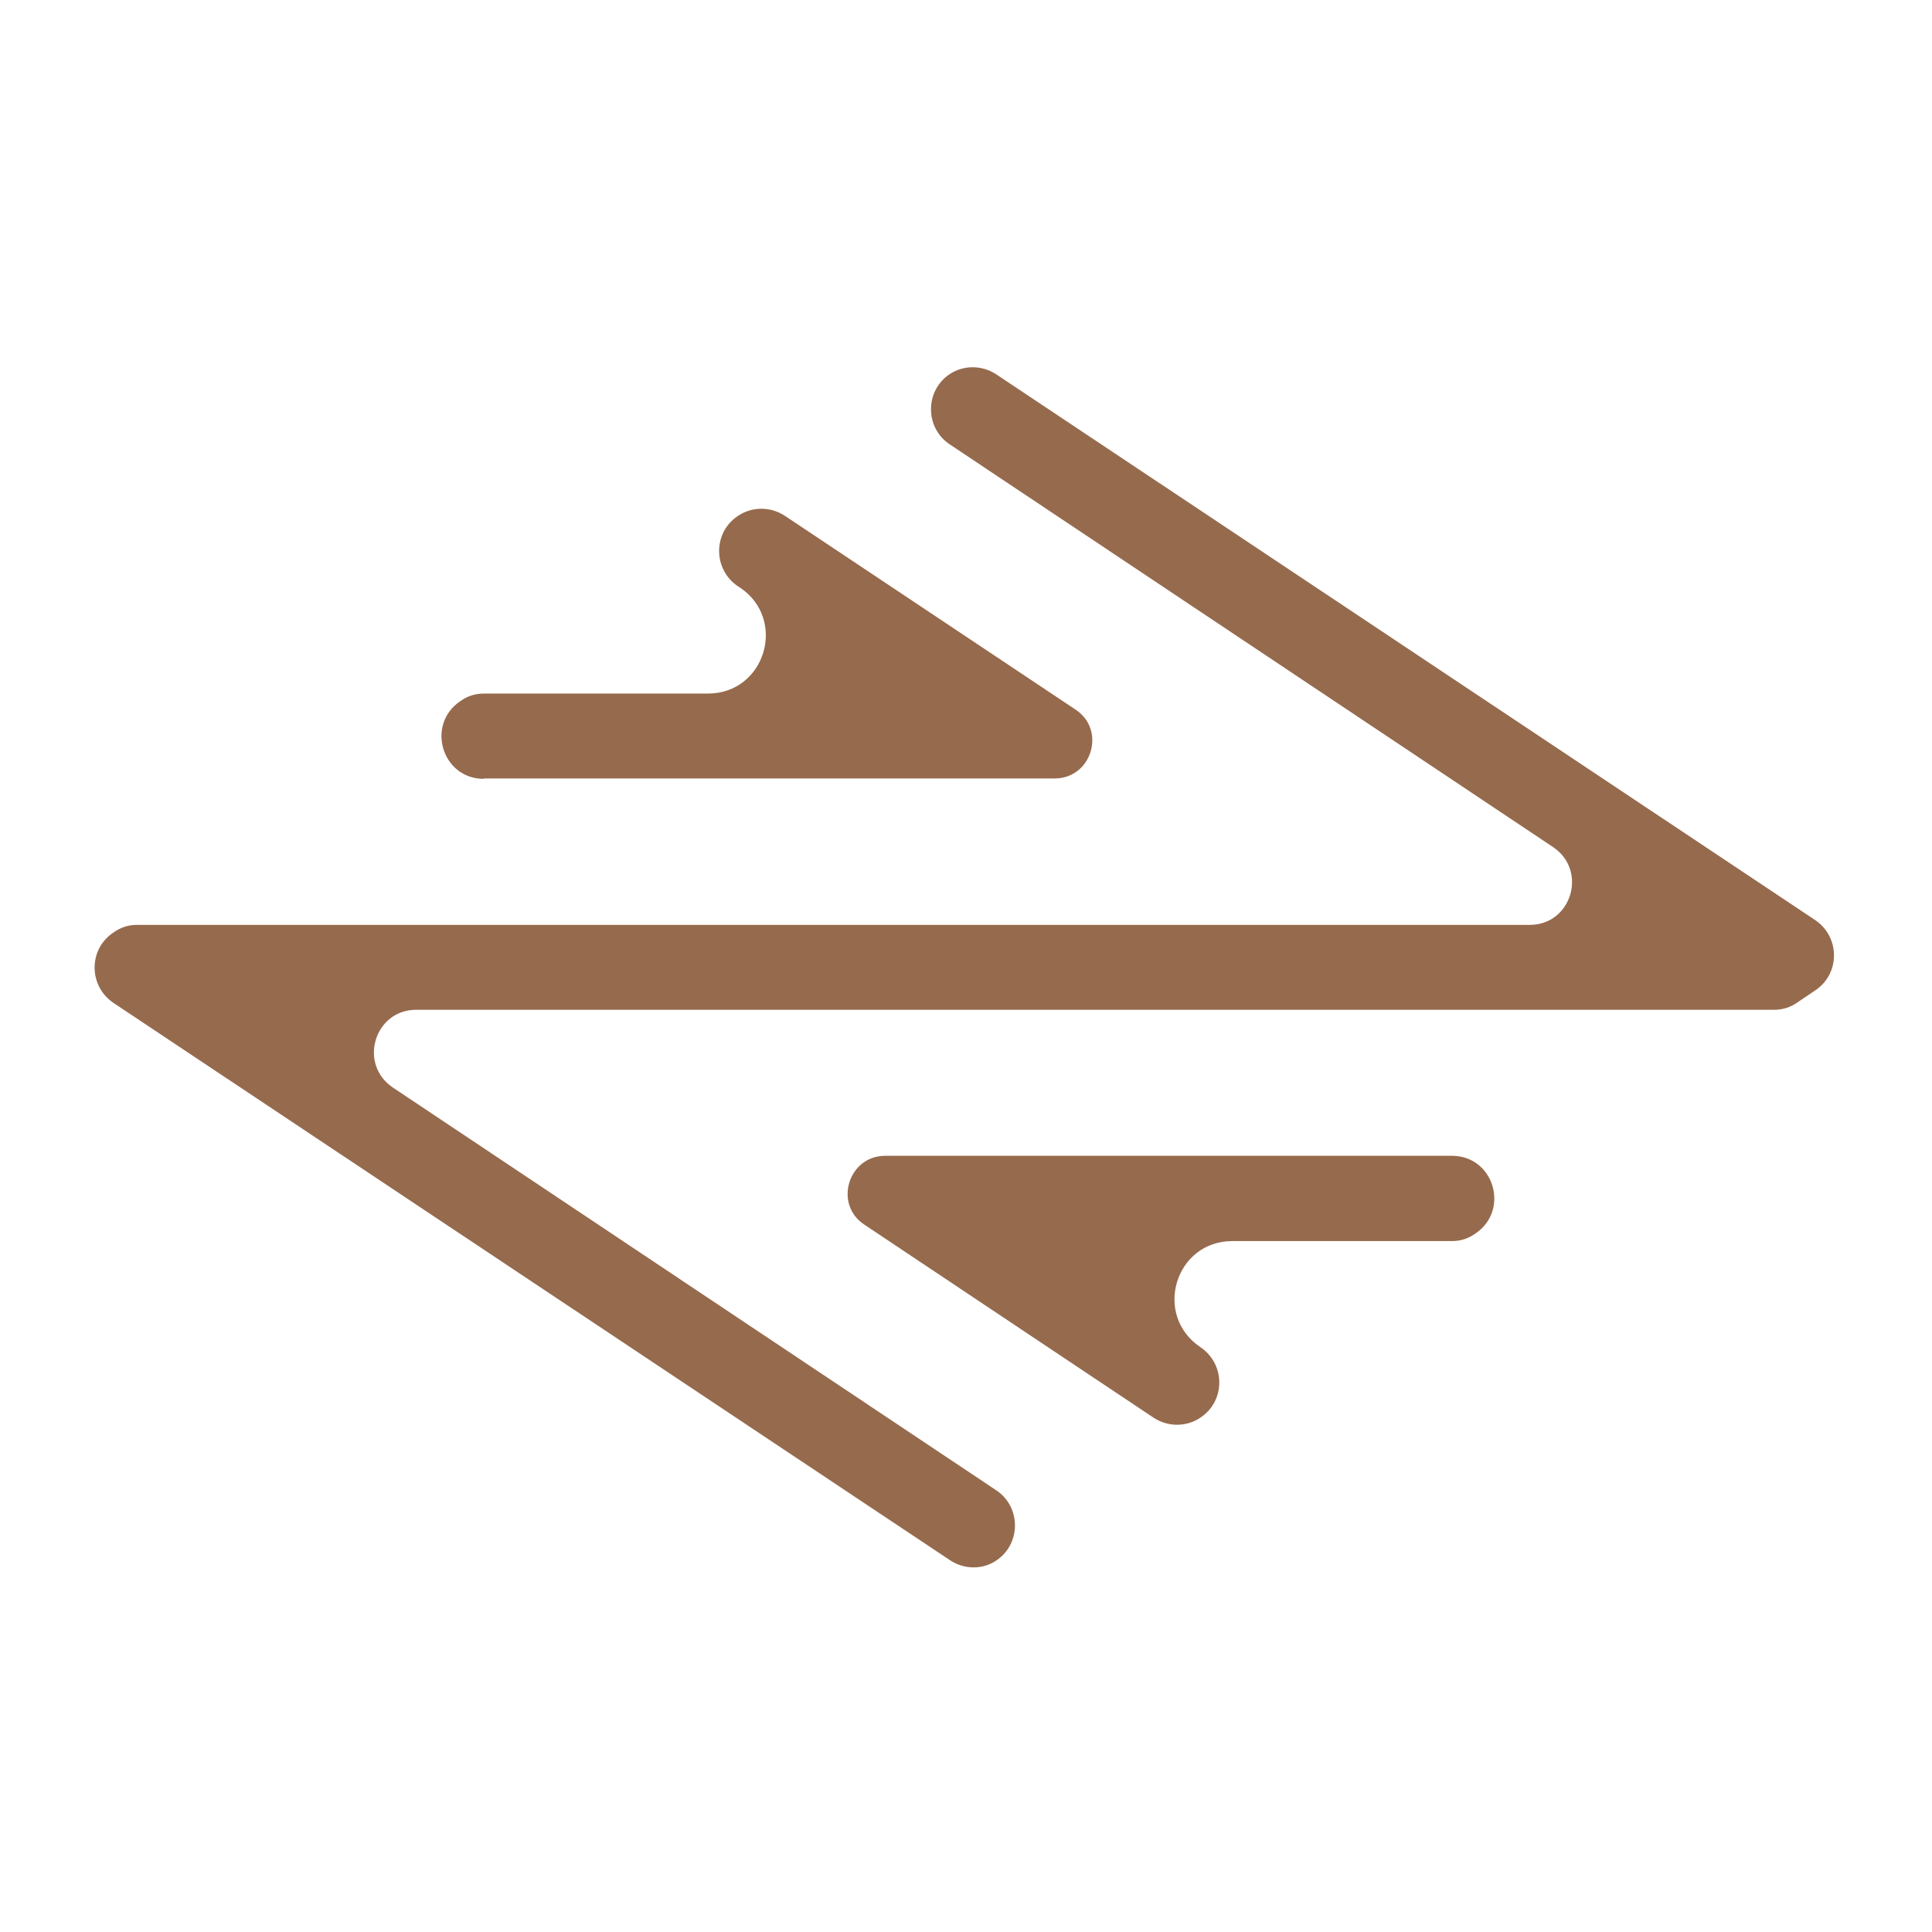 <?xml version="1.0" encoding="UTF-8"?> <svg xmlns="http://www.w3.org/2000/svg" id="Layer_1" version="1.1" viewBox="0 0 512 512"><defs><style> .st0 { fill: #966a4d; } .st1 { fill: #fff; } </style></defs><rect class="st1" y="0" width="512" height="512"></rect><g><path class="st0" d="M128.2,206.3h151.3c9.8,0,13.7-12.8,5.6-18.2l-77.1-51.4c-3.8-2.5-8.7-2.5-12.4,0-6.7,4.4-6.7,14.2,0,18.7l.5.3c12.6,8.5,6.7,28.1-8.5,28.1h-59.4c-2.3,0-4.4.7-6.2,2-9.2,6.2-4.9,20.6,6.2,20.6"></path><path class="st0" d="M229.3,324.7l76.4,51c3.8,2.5,8.7,2.5,12.4,0,6.7-4.4,6.7-14.2,0-18.7-12.6-8.5-6.7-28.1,8.5-28.1h58.2c2.3,0,4.4-.7,6.2-2,9.2-6.2,4.9-20.6-6.2-20.6h-150.2c-9.8,0-13.7,12.8-5.6,18.2"></path><path class="st0" d="M30.1,265.8l221.7,147.7c3.8,2.5,8.7,2.5,12.3,0,6.5-4.4,6.5-14.1,0-18.5l-160-106.8c-9.2-6.2-4.9-20.6,6.2-20.6h359.9c2.3,0,4.4-.7,6.2-2l4.6-3.1c6.7-4.4,6.7-14.2,0-18.7l-217-144.6c-3.8-2.5-8.7-2.5-12.4,0-6.5,4.4-6.5,14.1,0,18.5l160,106.8c9.2,6.2,4.9,20.6-6.2,20.6H36.3c-2.3,0-4.4.7-6.2,2-6.7,4.4-6.7,14.2,0,18.7"></path></g></svg> 